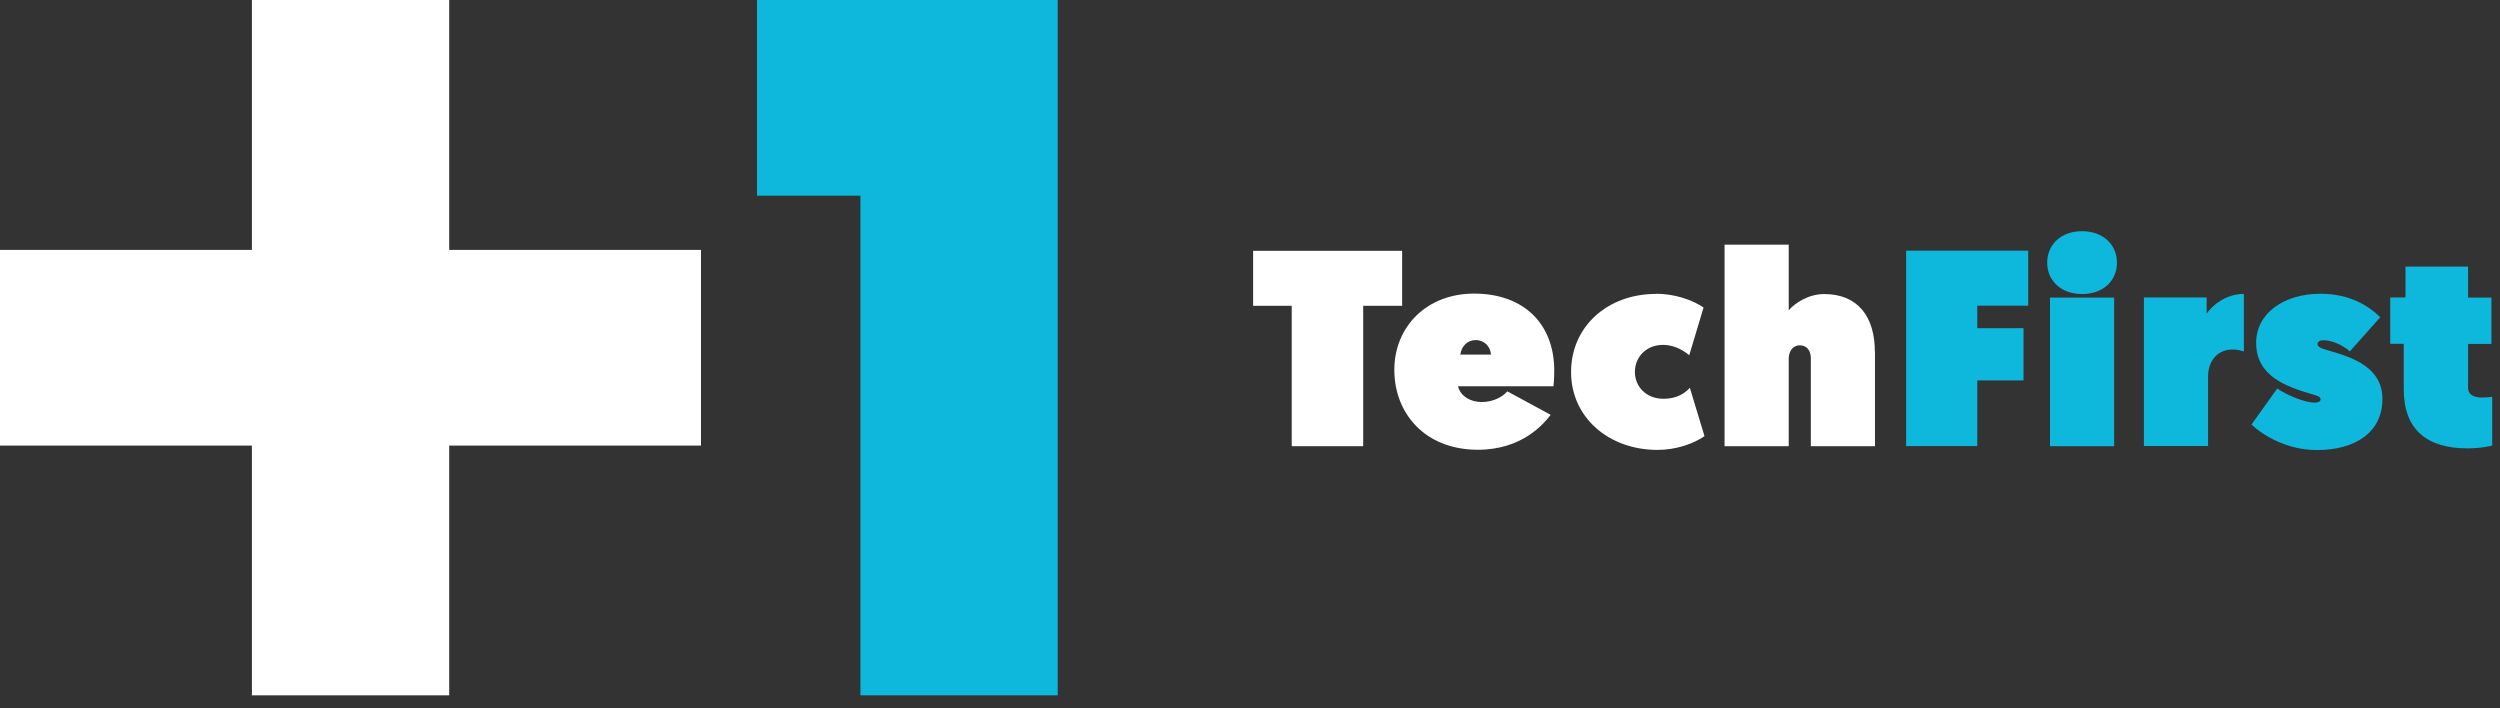 <?xml version="1.0" encoding="UTF-8"?> <svg xmlns="http://www.w3.org/2000/svg" width="180" height="51" viewBox="0 0 180 51" fill="none"><rect x="0" y="0" width="180" height="51" fill="#333333" stroke="none"/><g clip-path="url(#clip0_1698_5605)"><path d="M93.004 22.017H90.224V18.059H100.953V22.017H98.15V32.126H93.004V22.017Z" fill="white"></path><path d="M104.977 27.822C105.145 28.489 105.829 28.945 106.681 28.945C107.533 28.945 108.183 28.567 108.531 28.178L111.647 29.868C111.165 30.491 109.618 32.382 106.412 32.382C102.578 32.382 100.392 29.746 100.392 26.633C100.392 23.519 102.723 21.139 106.131 21.139C109.797 21.139 111.905 23.408 111.905 26.666C111.905 27.389 111.849 27.811 111.849 27.811H104.977V27.822ZM107.353 25.532C107.309 24.953 106.883 24.486 106.244 24.486C105.638 24.486 105.212 24.953 105.145 25.532H107.353Z" fill="white"></path><path d="M119.226 21.15C120.549 21.15 121.816 21.573 122.657 22.14L121.626 25.576C121.054 25.098 120.392 24.831 119.742 24.831C118.509 24.831 117.713 25.721 117.713 26.777C117.713 27.833 118.52 28.712 119.765 28.712C120.415 28.712 121.121 28.534 121.67 27.922L122.724 31.403C121.895 31.97 120.661 32.392 119.339 32.392C115.83 32.392 113.117 30.057 113.117 26.788C113.117 23.519 115.729 21.161 119.238 21.161L119.226 21.15Z" fill="white"></path><path d="M134.998 25.287V32.126H130.38V25.809C130.38 25.187 130.055 24.864 129.584 24.864C129.057 24.864 128.788 25.331 128.788 25.809V32.126H124.169V17.614H128.788V22.34C129.214 21.84 130.189 21.172 131.344 21.172C133.754 21.172 134.987 22.796 134.987 25.298L134.998 25.287Z" fill="white"></path><path d="M137.229 18.048H146.03V22.006H142.364V23.63H145.694V27.389H142.364V32.115H137.241V18.037L137.229 18.048Z" fill="#0EB8DC"></path><path d="M147.398 18.915C147.398 17.625 148.374 16.646 149.91 16.646C151.445 16.646 152.421 17.636 152.421 18.915C152.421 20.194 151.445 21.172 149.91 21.172C148.374 21.172 147.398 20.183 147.398 18.915ZM147.6 21.428H152.219V32.126H147.6V21.428Z" fill="#0EB8DC"></path><path d="M161.547 25.309C161.323 25.231 161.098 25.164 160.74 25.164C159.742 25.164 158.98 25.887 158.98 27.133V32.114H154.361V21.417H158.879V22.584C159.26 22.006 160.258 21.161 161.558 21.161V25.298L161.547 25.309Z" fill="#0EB8DC"></path><path d="M163.957 27.967C164.629 28.445 165.963 28.99 166.636 28.99C166.961 28.99 167.084 28.867 167.084 28.767C167.084 28.567 166.883 28.5 166.401 28.367C164.775 27.867 162.443 27.166 162.443 24.686C162.443 22.551 164.45 21.15 167.062 21.15C169.226 21.15 170.571 22.051 171.378 22.84L169.192 25.298C168.688 24.853 167.892 24.497 167.309 24.497C166.984 24.497 166.86 24.642 166.86 24.764C166.86 25.009 167.14 25.087 167.892 25.309C169.327 25.732 171.535 26.432 171.535 28.723C171.535 31.136 169.573 32.404 166.815 32.404C164.73 32.404 163.004 31.403 162.107 30.569L163.957 27.978V27.967Z" fill="#0EB8DC"></path><path d="M173.206 19.193H177.701V21.428H179.383V24.764H177.701V27.922C177.701 28.49 178.25 28.623 178.71 28.623C179.114 28.623 179.439 28.567 179.439 28.567V32.081C179.439 32.081 178.71 32.282 177.656 32.282C174.719 32.282 173.071 30.914 173.071 28.034V24.753H172.096V21.417H173.194V19.182L173.206 19.193Z" fill="#0EB8DC"></path><path d="M32.342 0H18.138V50.062H32.342V0Z" fill="white"></path><path d="M50.47 32.082V17.993L-0.001 17.993V32.082H50.47Z" fill="white"></path><path d="M68.71 14.089V0L54.506 0V14.089H68.71Z" fill="#0EB8DC"></path><path d="M76.154 0H61.95V50.062H76.154V0Z" fill="#0EB8DC"></path></g><defs><clipPath id="clip0_1698_5605"><rect width="179.438" height="50.062" fill="white"></rect></clipPath></defs></svg> 